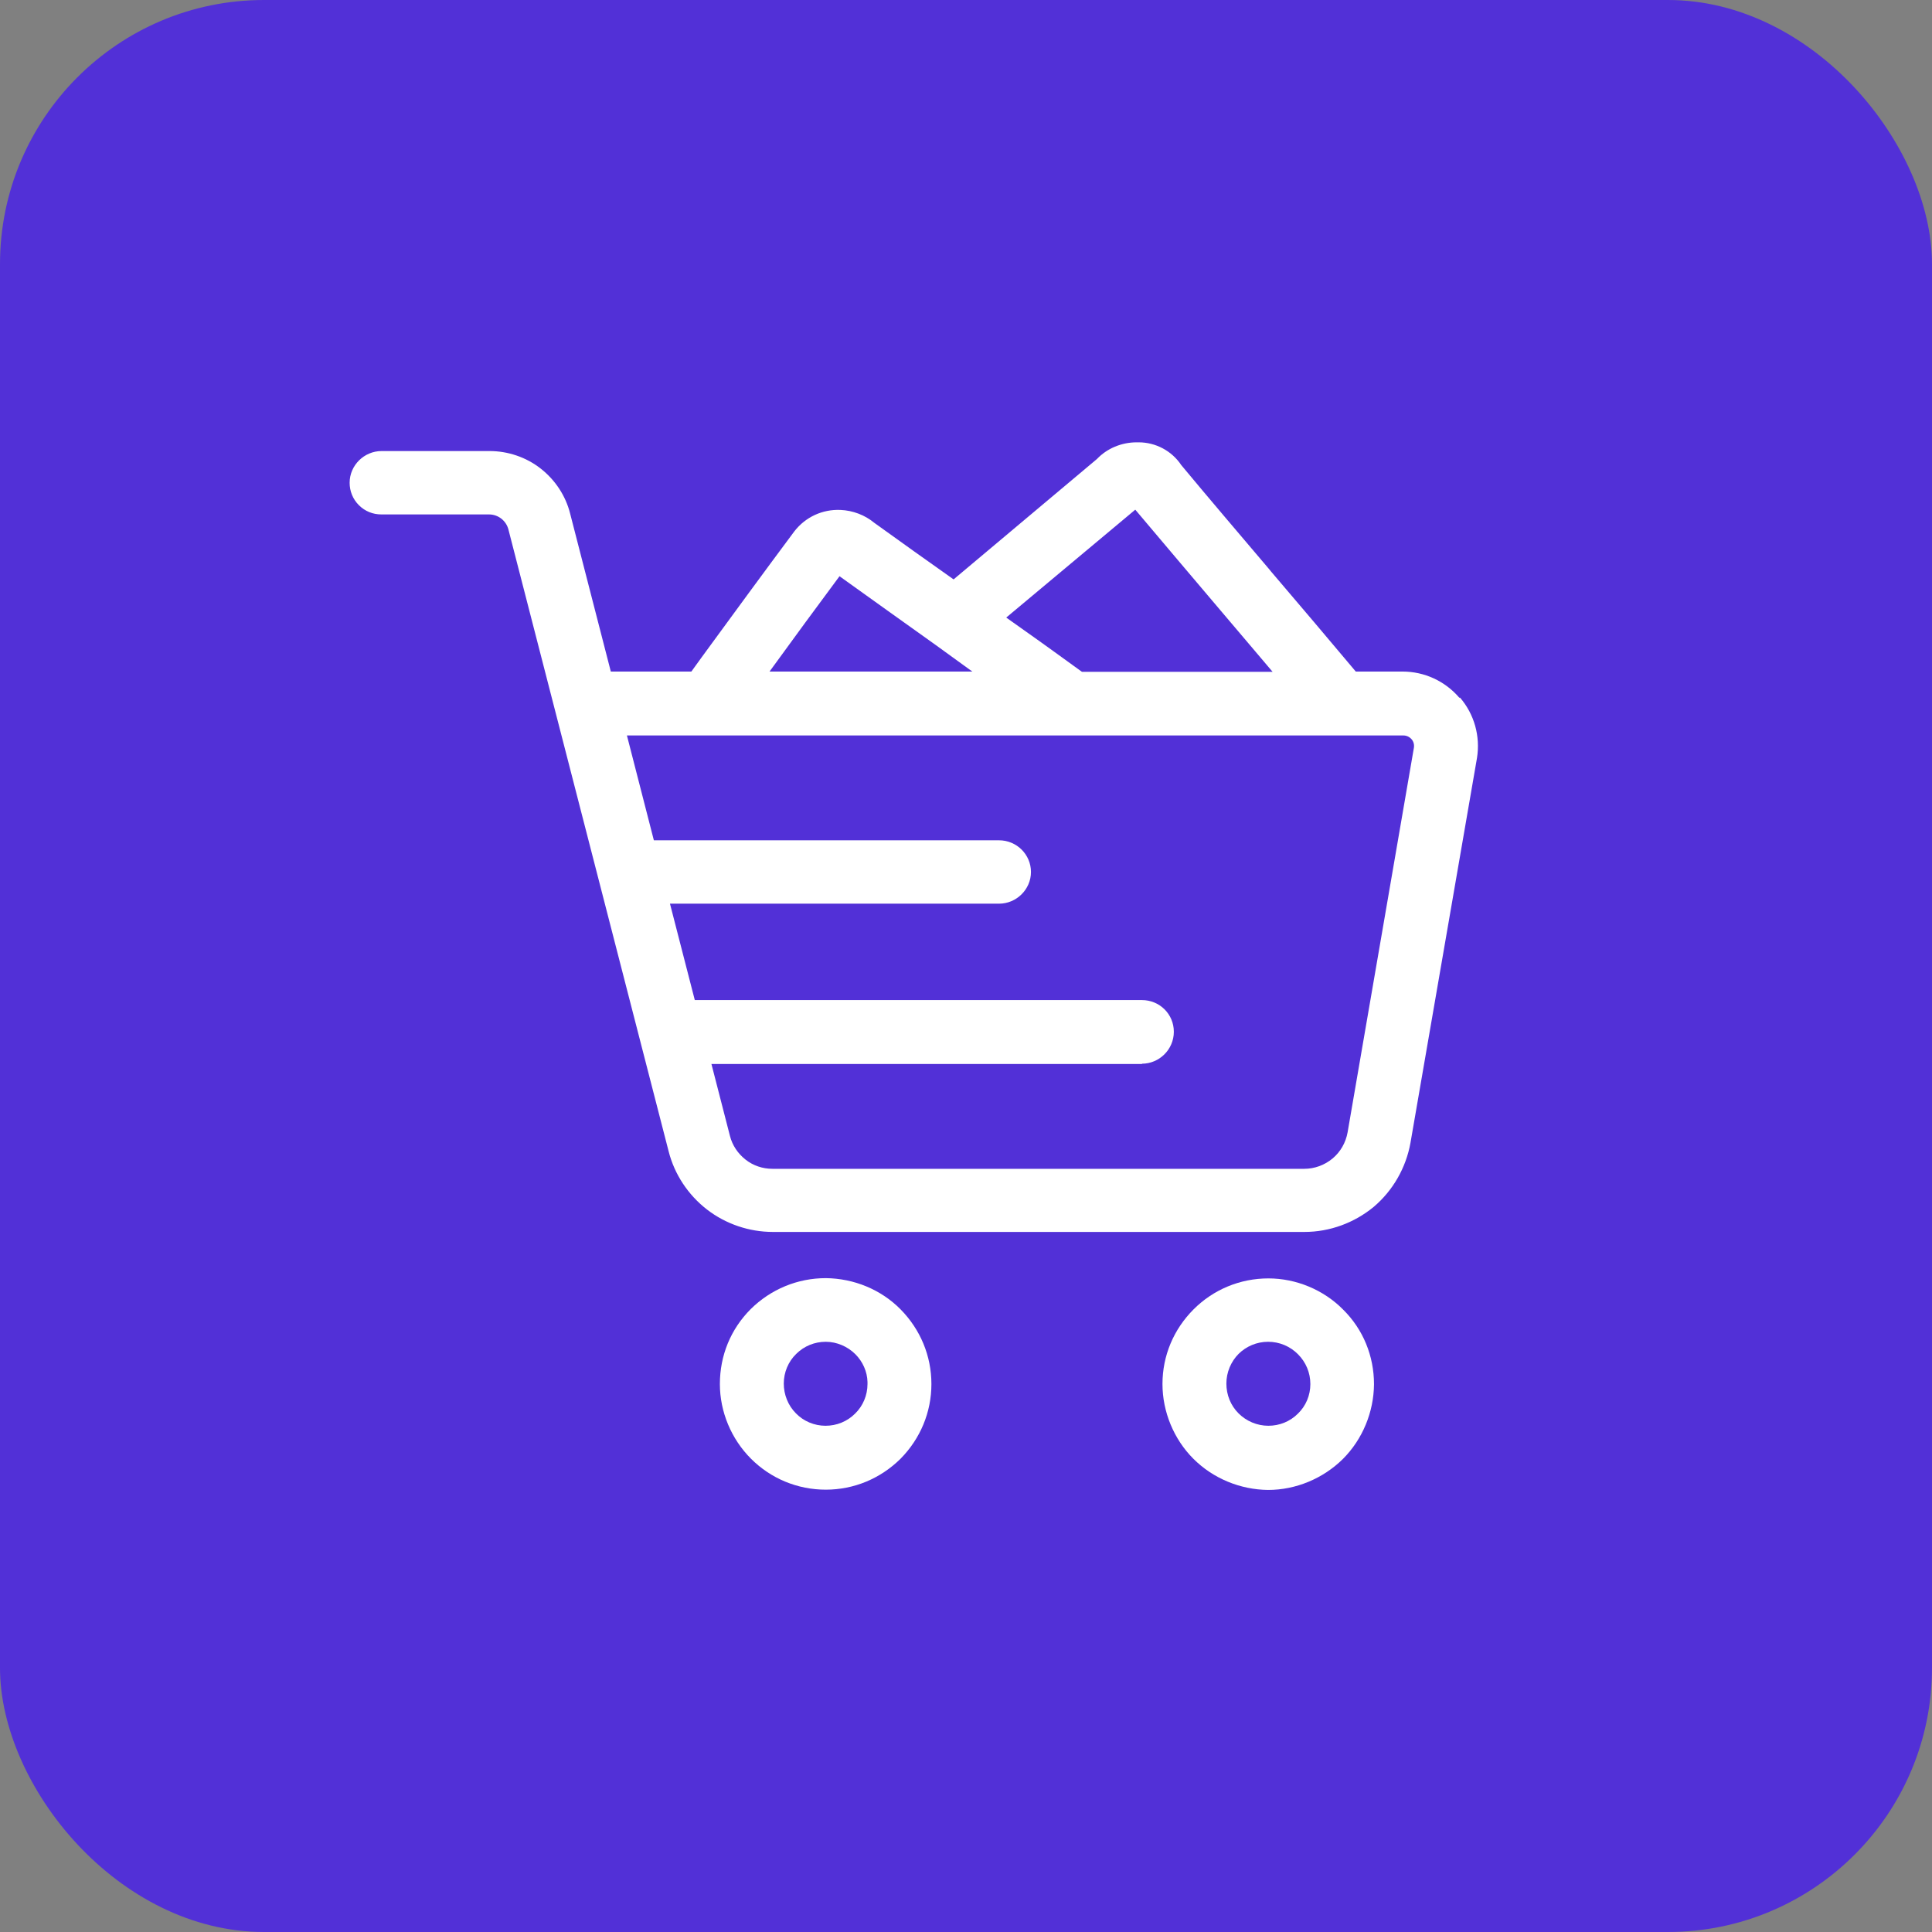 <?xml version="1.0" encoding="UTF-8"?>
<svg id="Layer_1" data-name="Layer 1" xmlns="http://www.w3.org/2000/svg" width="73.16" height="73.16" viewBox="0 0 73.16 73.16">
  <rect x="0" y="0" width="73.16" height="73.16" fill="#808080" stroke="none"/>
  <defs>
    <style>
      .cls-1 {
        fill: #fff;
      }

      .cls-2 {
        fill: #5230d7;
      }
    </style>
  </defs>
  <rect class="cls-2" width="73.16" height="73.16" rx="10" ry="10"/>
  <g>
    <path class="cls-1" d="m55.26,26.42c-.54-.63-1.32-.99-2.15-.99h-1.77c-1.03-1.23-2.12-2.51-3.21-3.79l-.09-.11c-1.12-1.32-2.28-2.68-3.31-3.92h0c-.36-.54-.97-.86-1.61-.86-.03,0-.06,0-.08,0h0c-.57,0-1.12.23-1.5.63l-5.43,4.56c-.99-.7-1.99-1.41-3-2.14-.36-.3-.82-.47-1.28-.49-.69-.03-1.33.27-1.75.81-1.2,1.61-2.39,3.24-3.51,4.77l-.39.54h-3.05l-1.54-5.98c-.17-.68-.57-1.28-1.12-1.71-.55-.43-1.24-.66-1.93-.66h-4.09c-.66,0-1.21.54-1.21,1.2,0,.32.12.62.35.85s.53.35.85.35h4.08c.34,0,.64.23.73.56l6.07,23.56c.22.87.74,1.65,1.45,2.2.71.55,1.6.85,2.49.85h20.14c.95,0,1.88-.34,2.62-.95.73-.62,1.22-1.48,1.39-2.42l2.52-14.58c.13-.82-.1-1.65-.64-2.28Zm-26.12-.99c.93-1.28,1.78-2.44,2.65-3.61,1.22.88,2.45,1.75,3.65,2.61.36.26.73.53,1.09.79l.29.21h-7.69Zm8.97-2.05l4.88-4.08c1.04,1.23,2.16,2.56,3.3,3.9.64.75,1.27,1.5,1.9,2.24h-7.22l-1.05-.76c-.37-.27-.74-.53-1.12-.8l-.69-.49Zm5.13,16.9c.66,0,1.21-.54,1.21-1.21s-.54-1.2-1.21-1.2h-16.93l-.94-3.65h12.46c.66,0,1.21-.54,1.21-1.2s-.54-1.2-1.21-1.2h-13.07l-1.02-3.97h29.4c.12,0,.23.05.31.14.08.09.11.21.09.33l-2.51,14.56c-.07.39-.27.74-.57.99-.3.25-.68.39-1.07.39h-20.14c-.37,0-.73-.12-1.02-.35s-.5-.54-.59-.9l-.7-2.72h16.31Z"/>
    <path class="cls-1" d="m31.27,48.4c-1.07,0-2.08.42-2.84,1.17-.76.76-1.17,1.76-1.17,2.84,0,1.05.43,2.08,1.18,2.83.75.75,1.76,1.17,2.83,1.17h0c1.07,0,2.07-.42,2.83-1.17.75-.76,1.17-1.76,1.17-2.83,0-1.07-.42-2.07-1.17-2.83-.74-.75-1.77-1.17-2.83-1.18Zm1.58,3.94v.07c0,.42-.17.83-.47,1.12-.3.3-.7.46-1.12.46h0c-.42,0-.83-.17-1.12-.47-.3-.3-.46-.71-.46-1.13,0-.42.17-.83.47-1.12.3-.3.7-.46,1.12-.46h0c.42,0,.83.18,1.12.47.28.28.45.66.46,1.05Z"/>
    <path class="cls-1" d="m48.03,48.41c-1.07,0-2.08.42-2.83,1.17-.76.76-1.18,1.76-1.18,2.83,0,1.05.43,2.09,1.17,2.83.75.75,1.78,1.17,2.83,1.18h0c1.05,0,2.08-.43,2.83-1.17.75-.75,1.17-1.78,1.18-2.83,0-1.07-.41-2.08-1.17-2.83-.74-.75-1.78-1.18-2.83-1.18Zm-1.14,2.87c.3-.3.7-.47,1.13-.47.43,0,.83.17,1.13.47.3.3.47.7.47,1.13,0,.43-.17.83-.47,1.12-.3.3-.7.46-1.12.46h0c-.42,0-.83-.17-1.13-.47-.3-.3-.46-.7-.46-1.13,0-.42.17-.83.47-1.13Z"/>
  </g>
</svg>